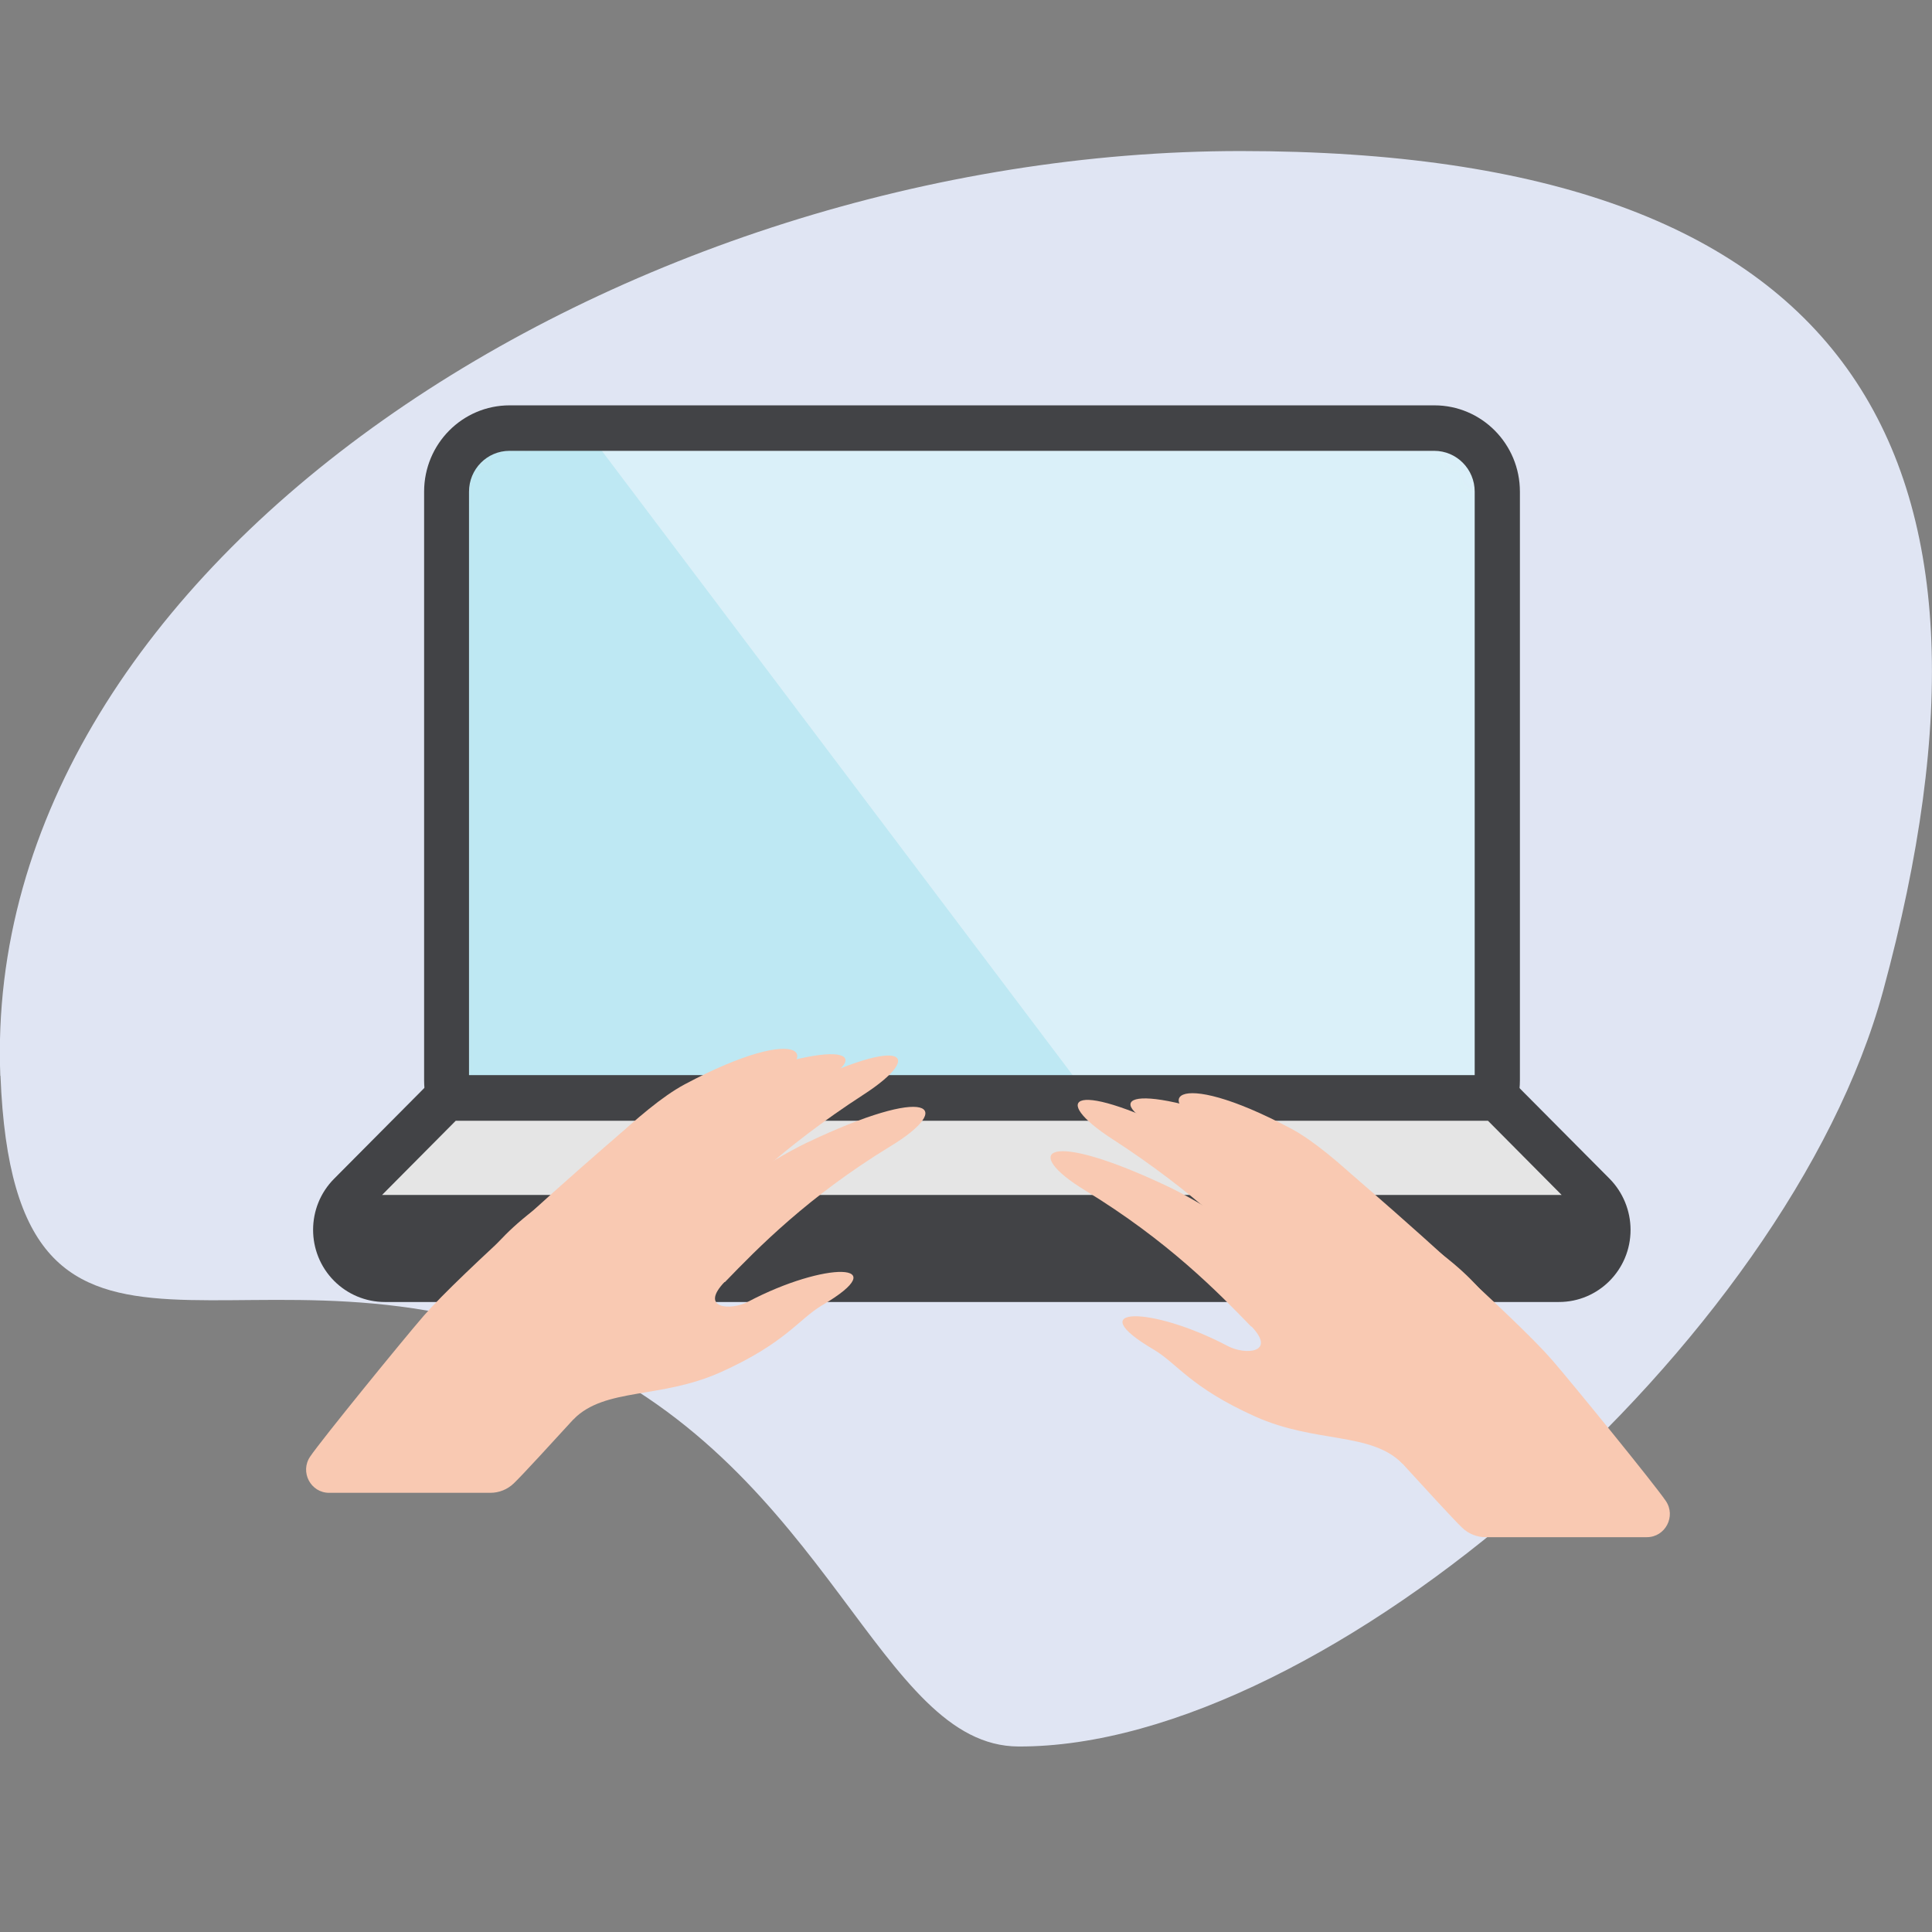 <svg width="100" height="100" viewBox="0 0 100 100" fill="none" xmlns="http://www.w3.org/2000/svg">
<rect x="0" y="0" width="100" height="100" fill="#808080" stroke="none"/>
<g clip-path="url(#clip0_2635_934)">
<g clip-path="url(#clip1_2635_934)">
<path d="M0.025 55.681C0.769 74.791 13.009 62.627 29.455 70.084C42.955 76.203 45.525 90.374 52.716 90.398C68.688 90.456 92.546 69.423 97.472 51.28C105.065 23.343 95.975 7.818 64.22 7.818C32.474 7.818 -1.023 29.008 0.016 55.681H0.025Z" fill="#E0E5F3"/>
<g opacity="0.96">
<mask id="mask0_2635_934" style="mask-type:luminance" maskUnits="userSpaceOnUse" x="23" y="22" width="55" height="38">
<path d="M72.991 22.154H27.614C25.124 22.154 23.106 24.191 23.106 26.704V54.657C23.106 57.17 25.124 59.208 27.614 59.208H72.991C75.481 59.208 77.5 57.17 77.5 54.657V26.704C77.5 24.191 75.481 22.154 72.991 22.154Z" fill="white"/>
</mask>
<g mask="url(#mask0_2635_934)">
<path d="M91.229 -3H11.291V103H91.229V-3Z" fill="#DAF0F9"/>
<path d="M11.291 -3L91.229 103H11.291V-3Z" fill="#BCE8F2"/>
</g>
<path d="M74.243 60.389H26.379C23.932 60.389 21.952 58.39 21.952 55.921V25.449C21.952 22.98 23.932 20.981 26.379 20.981H74.243C76.69 20.981 78.67 22.98 78.67 25.449V55.921C78.67 58.39 76.69 60.389 74.243 60.389ZM26.37 23.335C25.209 23.335 24.276 24.285 24.276 25.449V55.921C24.276 57.094 25.217 58.035 26.37 58.035H74.235C75.397 58.035 76.33 57.085 76.33 55.921V25.449C76.33 24.276 75.389 23.335 74.235 23.335H26.37Z" fill="#3B3C3E"/>
<path d="M80.691 66.219H19.923C18.524 66.219 17.387 65.071 17.387 63.659C17.387 62.982 17.657 62.329 18.131 61.842L23.114 56.829H77.508L82.491 61.842C83.481 62.841 83.481 64.46 82.491 65.467C82.016 65.946 81.37 66.219 80.691 66.219Z" fill="#E5E5E4"/>
<path d="M83.309 61.008L78.326 55.995C78.105 55.772 77.811 55.648 77.5 55.648H23.106C22.795 55.648 22.5 55.772 22.279 55.995L17.297 61.008C15.848 62.461 15.84 64.831 17.288 66.293C17.984 66.995 18.933 67.391 19.915 67.391H80.691C82.736 67.391 84.397 65.723 84.397 63.659C84.397 62.668 84.004 61.71 83.309 61.008ZM23.589 58.01H77.017L80.83 61.85H19.776L23.589 58.01Z" fill="#3B3C3E"/>
</g>
<path d="M33.718 70.513C30.2 73.139 26.149 73.469 24.071 70.637C22.623 68.663 23.09 67.011 24.898 65.228C25.683 64.46 26.96 63.576 28.023 62.767C31.541 60.141 35.231 58.299 37.293 61.124C38.693 63.023 37.719 64.683 35.96 67.045C35.092 68.192 34.88 69.646 33.718 70.513Z" fill="#F9C9B2"/>
<path d="M29.684 73.461C31.329 71.801 34.168 72.429 37.302 71.025C40.664 69.514 41.335 68.283 42.546 67.565C46.408 65.302 42.702 65.277 38.725 67.375C37.825 67.854 36.172 67.738 37.514 66.343C38.488 65.36 31.067 68.184 31.067 68.184L29.676 73.469L29.684 73.461Z" fill="#F9C9B2"/>
<path d="M37.531 66.351C39.216 64.609 41.818 61.933 46.114 59.315C49.427 57.3 48.216 56.07 41.72 59.166C39.789 60.1 36.745 62.172 36.745 62.172L33.186 67.416L37.523 66.351H37.531Z" fill="#F9C9B2"/>
<path d="M36.23 63.783C37.858 61.982 40.468 59.398 44.698 56.656C47.955 54.55 46.883 53.411 40.468 56.697C38.57 57.68 35.322 59.637 35.322 59.637L31.918 64.98L36.23 63.783Z" fill="#F9C9B2"/>
<path d="M32.949 63.089C34.691 61.404 37.187 58.431 41.761 56.359C45.394 54.699 44.166 53.468 37.383 56.061C35.387 56.838 32.302 58.902 32.302 58.902L28.571 64.022L32.949 63.097V63.089Z" fill="#F9C9B2"/>
<path d="M30.854 63.659C32.523 61.892 34.61 58.25 39.233 56.26C42.833 54.715 41.703 52.791 35.436 56.127C33.08 57.391 30.11 60.769 27.631 62.635C25.945 63.923 25.462 64.765 24.898 65.219C24.93 65.731 24.898 65.558 24.898 65.558L30.854 63.659Z" fill="#F9C9B2"/>
<path d="M25.38 77.268C25.831 77.268 26.264 77.095 26.591 76.781C27.459 75.955 32.589 70.224 33.603 69.249L33.718 69.142C35.289 67.639 35.551 65.153 34.233 63.328C32.81 61.355 33.98 57.094 32.122 58.663C30.429 60.091 23.809 65.938 21.928 68.11C20.815 69.398 16.626 74.543 16.053 75.393C15.513 76.186 16.078 77.268 17.035 77.268H25.372H25.38Z" fill="#F9C9B2"/>
<path d="M68.557 72.809C72.075 75.435 76.125 75.765 78.203 72.933C79.651 70.959 79.185 69.307 77.377 67.524C76.591 66.756 75.315 65.872 74.251 65.063C70.733 62.437 67.043 60.595 64.981 63.419C63.582 65.319 64.556 66.978 66.315 69.34C67.182 70.488 67.395 71.942 68.557 72.809Z" fill="#F9C9B2"/>
<path d="M72.59 75.757C70.946 74.097 68.107 74.725 64.973 73.321C61.61 71.809 60.939 70.579 59.728 69.861C55.867 67.598 59.573 67.573 63.549 69.671C64.449 70.15 66.102 70.034 64.76 68.638C63.787 67.656 71.208 70.48 71.208 70.48L72.599 75.765L72.59 75.757Z" fill="#F9C9B2"/>
<path d="M64.744 68.647C63.058 66.904 60.456 64.229 56.161 61.611C52.847 59.596 54.058 58.365 60.555 61.462C62.486 62.395 65.529 64.468 65.529 64.468L69.088 69.712L64.752 68.647H64.744Z" fill="#F9C9B2"/>
<path d="M66.037 66.078C64.408 64.278 61.798 61.693 57.568 58.952C54.312 56.846 55.384 55.706 61.798 58.993C63.697 59.976 66.945 61.933 66.945 61.933L70.349 67.276L66.037 66.078Z" fill="#F9C9B2"/>
<path d="M69.326 65.376C67.583 63.692 65.088 60.719 60.514 58.646C56.881 56.986 58.108 55.756 64.891 58.349C66.888 59.125 69.972 61.19 69.972 61.19L73.703 66.31L69.326 65.385V65.376Z" fill="#F9C9B2"/>
<path d="M71.42 65.954C69.751 64.187 67.665 60.545 63.042 58.555C59.442 57.011 60.571 55.087 66.838 58.423C69.195 59.687 72.165 63.064 74.644 64.93C76.33 66.219 76.812 67.061 77.377 67.515C77.344 68.027 77.377 67.854 77.377 67.854L71.42 65.954Z" fill="#F9C9B2"/>
<path d="M76.894 79.564C76.444 79.564 76.01 79.39 75.683 79.077C74.816 78.251 69.686 72.52 68.671 71.545L68.557 71.438C66.986 69.935 66.724 67.449 68.041 65.624C69.465 63.651 68.295 59.389 70.152 60.959C71.846 62.387 78.465 68.234 80.347 70.406C81.46 71.694 85.649 76.839 86.222 77.689C86.762 78.482 86.197 79.564 85.24 79.564H76.902H76.894Z" fill="#F9C9B2"/>
</g>
</g>
<defs>
<clipPath id="clip0_2635_934">
<rect width="100" height="100" fill="white"/>
</clipPath>
<clipPath id="clip1_2635_934">
<rect width="100" height="106" fill="white" transform="translate(0 -3)"/>
</clipPath>
</defs>
</svg>
